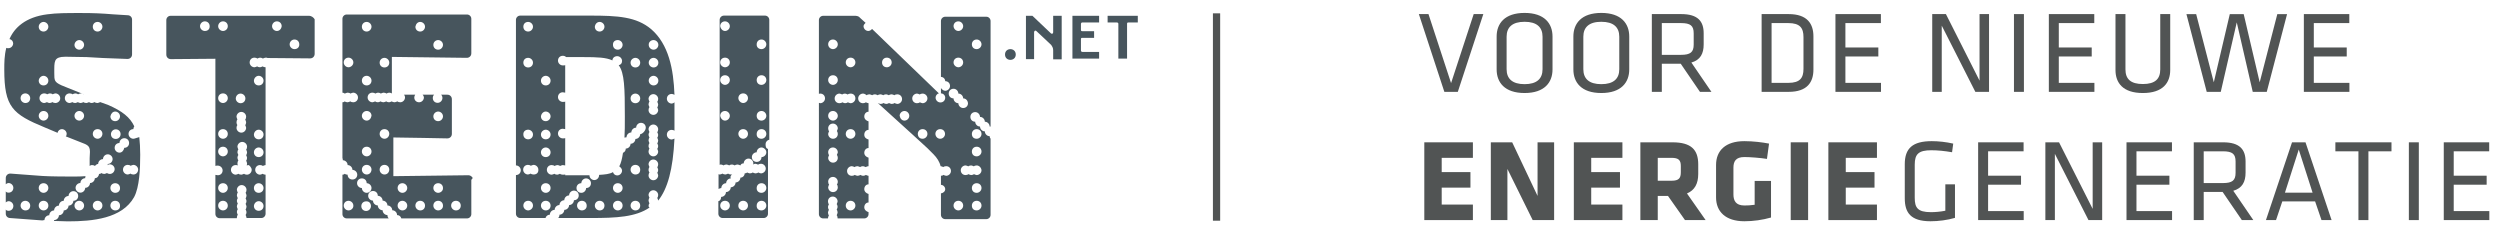 <?xml version="1.0" encoding="utf-8"?>
<!-- Generator: Adobe Illustrator 15.1.0, SVG Export Plug-In . SVG Version: 6.00 Build 0)  -->
<!DOCTYPE svg PUBLIC "-//W3C//DTD SVG 1.1//EN" "http://www.w3.org/Graphics/SVG/1.1/DTD/svg11.dtd">
<svg version="1.1" id="Layer_1" xmlns="http://www.w3.org/2000/svg" xmlns:xlink="http://www.w3.org/1999/xlink" x="0px" y="0px"
	 width="1200px" height="112.5px" viewBox="0 0 1200 112.5" enable-background="new 0 0 1200 112.5" xml:space="preserve">
<g>
	<g>
		<g>
			<g>
				<path fill="#47555D" d="M546.144,7.583v3.2h-4.532c-0.445,0-0.624,0.178-0.624,0.622v16.711h-4.177V11.405
					c0-0.444-0.444-0.622-0.623-0.622h-4.533v-3.2C531.478,7.583,546.144,7.583,546.144,7.583z"/>
			</g>
			<g>
				<path fill="#47555D" d="M527.566,7.583v3.2c-0.444,0-7.822,0-8.088,0c-0.444,0-0.624,0.444-0.624,0.622v2.933
					c0,0.445,0.18,0.623,0.624,0.623h5.688v3.201h-5.688c-0.444,0-0.624,0.177-0.624,0.622v5.511c0,0.444,0.445,0.622,0.624,0.622
					c0.621,0,8.088,0,8.088,0v3.2h-12.8V7.583H527.566z"/>
			</g>
			<g>
				<path fill="#47555D" d="M495.566,7.583c0.178,0.178,8.89,8.444,8.89,8.444c0.177,0.178,0.444,0.178,0.621,0.178
					c0.179,0,0.444-0.444,0.444-0.622v-8h4.091v20.889h-4.091v-4.356c0-1.155-0.444-1.778-0.978-2.577l-7.111-6.667
					c-0.177-0.178-0.444-0.178-0.621-0.178c-0.179,0.178-0.444,0.444-0.444,0.623v13.067h-3.911v-20.8H495.566z"/>
			</g>
		</g>
	</g>
	<circle fill="#47555D" cx="484.988" cy="26.161" r="2.578"/>
	<path fill="#47555D" d="M348.01,101.005c1.156,0,2.312-0.978,2.312-2.311s-0.978-2.311-2.312-2.311
		c-1.333,0-2.311,0.978-2.311,2.311C345.7,100.116,346.945,101.005,348.01,101.005z M356.722,101.005
		c1.155,0,2.312-0.978,2.312-2.311s-0.978-2.311-2.312-2.311c-1.333,0-2.313,0.978-2.313,2.311
		C354.322,100.116,355.655,101.005,356.722,101.005z M365.521,101.005c1.156,0,2.313-0.978,2.313-2.311s-0.979-2.311-2.313-2.311
		s-2.311,0.978-2.311,2.311C363.122,100.116,364.099,101.005,365.521,101.005z M365.521,92.561c1.156,0,2.313-0.978,2.313-2.311
		s-0.979-2.311-2.313-2.311s-2.311,0.978-2.311,2.311C363.122,91.583,364.099,92.561,365.521,92.561z M365.521,70.783
		c-1.154,0-2.311,0.979-2.311,2.312l0,0l0,0c-1.154,0-2.311,0.978-2.311,2.311s0.978,2.311,2.311,2.311s2.311-0.978,2.311-2.311l0,0
		l0,0c1.156,0,2.313-0.978,2.313-2.311S366.5,70.783,365.521,70.783z M356.722,66.605c1.155,0,2.312-0.978,2.312-2.312
		c0-1.333-0.978-2.311-2.312-2.311c-1.333,0-2.313,0.978-2.313,2.311C354.5,65.717,355.655,66.605,356.722,66.605z M365.521,66.605
		c1.156,0,2.313-0.978,2.313-2.312c0-1.333-0.979-2.311-2.313-2.311s-2.311,0.978-2.311,2.311
		C363.122,65.717,364.099,66.605,365.521,66.605z M348.01,57.895c1.156,0,2.312-0.978,2.312-2.311c0-1.156-0.978-2.311-2.312-2.311
		c-1.333,0-2.311,0.978-2.311,2.311C345.965,57.005,346.945,57.895,348.01,57.895z M365.521,57.895c1.156,0,2.313-0.978,2.313-2.311
		c0-1.156-0.979-2.311-2.313-2.311s-2.311,0.978-2.311,2.311S364.099,57.895,365.521,57.895z M356.722,49.45
		c1.155,0,2.312-0.978,2.312-2.311c0-1.333-0.978-2.311-2.312-2.311c-1.333,0-2.313,0.978-2.313,2.311
		C354.5,48.472,355.655,49.45,356.722,49.45z M348.01,40.739c1.156,0,2.312-0.978,2.312-2.311c0-1.333-0.978-2.312-2.312-2.312
		c-1.333,0-2.311,0.979-2.311,2.312C345.7,39.761,346.945,40.739,348.01,40.739z M365.521,40.739c1.156,0,2.313-0.978,2.313-2.311
		c0-1.333-0.979-2.312-2.313-2.312s-2.311,0.979-2.311,2.312C363.21,39.761,364.099,40.739,365.521,40.739z M348.01,32.294
		c1.156,0,2.312-0.978,2.312-2.311c0-1.333-0.978-2.312-2.312-2.312c-1.333,0-2.311,0.979-2.311,2.312
		C345.7,31.317,346.945,32.294,348.01,32.294z M365.521,23.583c1.156,0,2.313-0.978,2.313-2.311c0-1.156-0.979-2.312-2.313-2.312
		s-2.311,0.979-2.311,2.312C363.122,22.606,364.099,23.583,365.521,23.583z M348.01,14.873c1.156,0,2.312-0.979,2.312-2.312
		c0-1.155-0.978-2.311-2.312-2.311c-1.333,0-2.311,0.978-2.311,2.311C345.965,13.983,346.945,14.873,348.01,14.873z M351.478,83.762
		c-0.179,0-0.444,0-0.624,0c-0.444,0-1.154-0.179-1.333-0.445c-0.444,0.179-0.978,0.445-1.333,0.445
		c-0.354,0-1.154-0.179-1.334-0.445c-0.444,0.179-0.977,0.445-1.333,0.445c-0.177,0-0.444,0-0.621-0.179v7.111
		c0.444-0.178,0.978-0.444,1.333-0.444l0,0l0,0c0-1.155,0.978-2.311,2.311-2.311l0,0l0,0c0-1.156,0.978-2.312,2.311-2.312l0,0l0,0
		C350.322,84.917,350.766,84.116,351.478,83.762z M368.632,71.495v31.11c0,1.156-0.978,2.045-2.044,2.045h-19.734
		c-1.154,0-2.043-0.979-2.043-2.045v-6.045c0.978-0.177,1.333-1.155,1.333-2.044l0,0l0,0c1.155,0,2.312-0.978,2.312-2.311l0,0l0,0
		c1.156,0,2.311-0.978,2.311-2.312l0,0l0,0c1.156,0,2.311-0.978,2.311-2.312l0,0l0,0c1.156,0,2.313-0.978,2.313-2.311l0,0l0,0
		c1.154,0,2.043-0.979,2.043-2.044c0.445,0,0.978-0.178,1.156-0.444c0.445,0.177,0.978,0.444,1.334,0.444
		c0.444,0,1.154-0.178,1.333-0.444c0.444,0.177,0.978,0.444,1.333,0.444c0.445,0,1.155-0.178,1.334-0.444
		c0.444,0.177,0.978,0.444,1.333,0.444c1.154,0,2.311-0.979,2.311-2.312c0-1.155-0.978-2.312-2.311-2.312
		c-0.444,0-1.156,0.179-1.333,0.445c-0.444-0.179-0.978-0.445-1.334-0.445c-0.444,0-0.977,0.179-1.156,0.445
		c0-0.179,0.18-0.445,0.18-0.623c0-1.155-0.979-2.311-2.313-2.311c-1.155,0-2.312,0.978-2.312,2.311l0,0l0,0
		c-0.621,0-1.333,0.178-1.599,0.978l0,0c-0.444-0.177-0.979-0.444-1.333-0.444c-0.356,0-1.156,0.178-1.334,0.444
		c-0.444-0.177-0.979-0.444-1.333-0.444c-0.444,0-1.156,0.178-1.333,0.444c-0.444-0.177-0.979-0.444-1.334-0.444
		c-0.444,0-1.156,0.178-1.333,0.444c-0.444-0.177-0.979-0.444-1.333-0.444c-0.179,0-0.444,0-0.624,0.178v-69.6
		c0-1.155,0.978-2.044,2.046-2.044h19.732c1.156,0,2.045,0.978,2.045,2.044v57.512c-0.978,0.178-1.777,1.155-1.777,2.044
		S367.478,71.228,368.632,71.495z"/>
	<path fill="#47555D" d="M311.299,98.961c0-0.444,0.179-1.155,0.444-1.333c-0.178-0.444-0.444-0.978-0.444-1.334
		c0-0.354,0.179-1.155,0.444-1.333c-0.178-0.444-0.444-0.978-0.444-1.333c0-1.155,0.979-2.312,2.313-2.312
		c1.154,0,2.311,0.978,2.311,2.312c0,0.444-0.179,1.155-0.444,1.333c0.177,0.444,0.444,0.979,0.444,1.333l0,0
		c4.533-5.688,7.111-14.933,7.821-29.777c-0.444,0.178-0.978,0.444-1.334,0.444c-1.154,0-2.311-0.978-2.311-2.311
		c0-1.334,0.978-2.312,2.311-2.312c0.444,0,1.156,0.178,1.334,0.444c0-2.045,0-4.089,0-6.133c0-2.578,0-5.067,0-7.556
		c-0.444,0.444-0.978,0.622-1.334,0.622c-1.154,0-2.311-0.978-2.311-2.312c0-1.333,0.978-2.311,2.311-2.311
		c0.444,0,0.979,0.178,1.334,0.444c-0.444-12.356-2.756-24.267-11.2-31.556c-7.111-5.956-16-6.489-29.333-6.489H249.7
		c-1.156,0-2.045,0.978-2.045,2.044v69.866l0,0c1.156,0,2.311,0.979,2.311,2.312c0,1.334-0.977,2.311-2.311,2.311l0,0v18.578
		c0,1.156,0.978,2.045,2.045,2.045h12.177c0.179-0.979,1.156-1.6,2.045-1.6l0,0l0,0c0-1.156,0.977-2.313,2.311-2.313l0,0l0,0
		c0-1.155,0.978-2.311,2.311-2.311l0,0l0,0c0-1.155,0.978-2.311,2.311-2.311l0,0l0,0c0-1.156,0.979-2.312,2.313-2.312l0,0l0,0
		c0-1.155,0.978-2.311,2.311-2.311c1.333,0,2.311,0.978,2.311,2.311s-0.978,2.312-2.311,2.312l0,0l0,0
		c0,1.155-0.978,2.311-2.311,2.311l0,0l0,0c0,1.155-0.979,2.311-2.313,2.311l0,0l0,0c0,1.156-0.978,2.313-2.311,2.313l0,0l0,0
		c0,0.621-0.177,1.155-0.621,1.6h15.556c12.355,0,21.688-0.444,28.355-5.067C311.655,99.672,311.299,99.139,311.299,98.961z
		 M313.7,19.228c1.154,0,2.311,0.978,2.311,2.312c0,1.155-0.977,2.311-2.311,2.311c-1.156,0-2.311-0.977-2.311-2.311
		C311.299,20.116,312.543,19.228,313.7,19.228z M313.7,27.761c1.154,0,2.311,0.978,2.311,2.311c0,1.333-0.977,2.312-2.311,2.312
		c-1.156,0-2.311-0.979-2.311-2.312C311.389,28.739,312.543,27.761,313.7,27.761z M313.7,36.384c1.154,0,2.311,0.978,2.311,2.311
		c0,1.333-0.977,2.311-2.311,2.311c-1.156,0-2.311-0.978-2.311-2.311C311.389,37.361,312.543,36.384,313.7,36.384z M311.299,50.162
		c0-0.445,0.179-1.156,0.444-1.333c-0.178-0.444-0.444-0.979-0.444-1.333c0-1.156,0.979-2.312,2.313-2.312
		c1.154,0,2.311,0.979,2.311,2.312c0,0.445-0.179,1.156-0.444,1.333c0.177,0.444,0.444,0.978,0.444,1.333
		c0,0.355-0.179,1.155-0.444,1.333c0.177,0.445,0.444,0.978,0.444,1.333c0,1.155-0.978,2.311-2.311,2.311
		c-1.156,0-2.313-0.977-2.313-2.311c0-0.444,0.179-1.156,0.444-1.333C311.655,51.05,311.299,50.606,311.299,50.162z M311.299,70.072
		c0-0.444,0.179-1.155,0.444-1.334c-0.178-0.444-0.444-0.977-0.444-1.333c0-0.354,0.179-1.155,0.444-1.333
		c-0.178-0.444-0.444-0.978-0.444-1.334c0-0.354,0.179-1.155,0.444-1.333c-0.178-0.444-0.444-0.978-0.444-1.333
		c0-1.155,0.979-2.311,2.313-2.311c1.154,0,2.311,0.977,2.311,2.311c0,0.444-0.179,1.155-0.444,1.333
		c0.177,0.444,0.444,0.979,0.444,1.333c0,0.356-0.179,1.156-0.444,1.334c0.177,0.444,0.444,0.979,0.444,1.333
		c0,0.356-0.179,1.155-0.444,1.333c0.177,0.445,0.444,0.979,0.444,1.334s-0.179,1.155-0.444,1.333
		c0.177,0.444,0.444,0.979,0.444,1.333c0,1.156-0.978,2.313-2.311,2.313c-1.156,0-2.313-0.979-2.313-2.313
		c0-0.444,0.179-1.155,0.444-1.333C311.655,71.228,311.299,70.783,311.299,70.072z M311.299,81.539c0-0.444,0.179-1.155,0.444-1.333
		c-0.178-0.444-0.444-0.979-0.444-1.334c0-1.155,0.979-2.312,2.313-2.312c1.154,0,2.311,0.979,2.311,2.312
		c0,0.444-0.179,1.155-0.444,1.334c0.177,0.444,0.444,0.978,0.444,1.333c0,0.444-0.179,1.155-0.444,1.333
		c0.177,0.444,0.444,0.978,0.444,1.334c0,1.155-0.978,2.311-2.311,2.311c-1.156,0-2.313-0.978-2.313-2.311
		c0-0.444,0.179-1.155,0.444-1.334C311.655,82.694,311.299,82.161,311.299,81.539z M304.988,27.761c1.156,0,2.312,0.978,2.312,2.311
		c0,1.333-0.978,2.312-2.312,2.312c-1.333,0-2.311-0.979-2.311-2.312C302.677,28.739,303.833,27.761,304.988,27.761z
		 M304.988,44.917c1.156,0,2.312,0.978,2.312,2.311c0,1.333-0.978,2.312-2.312,2.312c-1.333,0-2.311-0.979-2.311-2.312
		C302.677,45.806,303.833,44.917,304.988,44.917z M296.543,19.228c1.156,0,2.311,0.978,2.311,2.312c0,1.155-0.977,2.311-2.311,2.311
		c-1.333,0-2.311-0.977-2.311-2.311C294.144,20.116,295.122,19.228,296.543,19.228z M287.833,10.517
		c1.154,0,2.311,0.978,2.311,2.312c0,1.155-0.978,2.311-2.311,2.311s-2.313-0.977-2.313-2.311
		C285.7,11.405,286.677,10.517,287.833,10.517z M261.965,36.384c1.156,0,2.313,0.978,2.313,2.311c0,1.333-0.979,2.311-2.313,2.311
		c-1.333,0-2.311-0.978-2.311-2.311C259.655,37.361,260.811,36.384,261.965,36.384z M261.965,53.539
		c1.156,0,2.313,0.978,2.313,2.311c0,1.155-0.979,2.312-2.313,2.312c-1.333,0-2.311-0.978-2.311-2.312
		C259.833,54.517,260.811,53.539,261.965,53.539z M261.965,62.25c1.156,0,2.313,0.978,2.313,2.311c0,1.334-0.979,2.312-2.313,2.312
		c-1.333,0-2.311-0.978-2.311-2.312C259.655,63.228,260.811,62.25,261.965,62.25z M261.965,70.783c1.156,0,2.313,0.979,2.313,2.312
		s-0.979,2.311-2.313,2.311c-1.333,0-2.311-0.978-2.311-2.311S260.811,70.783,261.965,70.783z M253.521,10.517
		c1.156,0,2.313,0.978,2.313,2.312c0,1.155-0.979,2.311-2.313,2.311c-1.333,0-2.311-0.977-2.311-2.311
		S252.099,10.517,253.521,10.517z M253.521,27.761c1.156,0,2.313,0.978,2.313,2.311c0,1.333-0.979,2.312-2.313,2.312
		c-1.333,0-2.311-0.979-2.311-2.312C251.21,28.739,252.099,27.761,253.521,27.761z M253.521,62.25c1.156,0,2.313,0.978,2.313,2.311
		c0,1.334-0.979,2.312-2.313,2.312c-1.333,0-2.311-0.978-2.311-2.312C251.122,63.228,252.099,62.25,253.521,62.25z M253.521,101.005
		c-1.154,0-2.311-0.978-2.311-2.311s0.978-2.311,2.311-2.311c1.333,0,2.313,0.978,2.313,2.311
		C255.833,100.116,254.5,101.005,253.521,101.005z M256.099,83.762c-0.444,0-1.154-0.179-1.333-0.445
		c-0.445,0.179-0.978,0.445-1.333,0.445c-1.155,0-2.311-0.979-2.311-2.313c0-1.333,0.978-2.311,2.311-2.311
		c0.444,0,1.156,0.178,1.333,0.444c0.444-0.178,0.977-0.444,1.333-0.444c1.156,0,2.311,0.978,2.311,2.311
		C258.5,82.961,257.521,83.762,256.099,83.762z M261.965,101.005c-1.154,0-2.311-0.978-2.311-2.311s0.978-2.311,2.311-2.311
		c1.333,0,2.313,0.978,2.313,2.311C264.278,100.116,263.21,101.005,261.965,101.005z M261.965,92.561
		c-1.154,0-2.311-0.978-2.311-2.311s0.978-2.311,2.311-2.311c1.333,0,2.313,0.978,2.313,2.311S263.21,92.561,261.965,92.561z
		 M279.299,101.005c-1.155,0-2.312-0.978-2.312-2.311s0.978-2.311,2.312-2.311c1.333,0,2.313,0.978,2.313,2.311
		C281.7,100.116,280.543,101.005,279.299,101.005z M281.344,90.25L281.344,90.25L281.344,90.25c0,1.155-0.978,2.311-2.311,2.311
		c-1.334,0-2.312-0.978-2.312-2.311s0.978-2.311,2.312-2.311l0,0l0,0c0-1.156,0.977-2.312,2.311-2.312
		c1.156,0,2.311,0.978,2.311,2.312C283.655,89.272,282.766,90.25,281.344,90.25z M287.833,101.005c-1.156,0-2.313-0.978-2.313-2.311
		s0.979-2.311,2.313-2.311s2.311,0.978,2.311,2.311C290.144,100.116,289.167,101.005,287.833,101.005z M296.543,101.005
		c-1.154,0-2.311-0.978-2.311-2.311s0.978-2.311,2.311-2.311c1.334,0,2.311,0.978,2.311,2.311
		C298.854,100.116,297.7,101.005,296.543,101.005z M296.543,92.561c-1.154,0-2.311-0.978-2.311-2.311s0.978-2.311,2.311-2.311
		c1.334,0,2.311,0.978,2.311,2.311S297.7,92.561,296.543,92.561z M304.988,101.005c-1.154,0-2.311-0.978-2.311-2.311
		s0.978-2.311,2.311-2.311c1.334,0,2.312,0.978,2.312,2.311C307.299,100.116,306.322,101.005,304.988,101.005z M304.988,83.762
		c-1.154,0-2.311-0.979-2.311-2.313c0-1.333,0.978-2.311,2.311-2.311c1.334,0,2.312,0.978,2.312,2.311
		C307.299,82.961,306.322,83.762,304.988,83.762z M307.299,64.384L307.299,64.384L307.299,64.384c0,1.155-0.978,2.311-2.312,2.311
		l0,0l0,0c0,1.155-0.978,2.311-2.311,2.311l0,0l0,0c0,1.156-0.978,2.312-2.311,2.312l0,0l0,0c0,0.978-0.444,1.601-1.333,2.045
		c-0.445,2.933-0.978,5.066-1.778,6.488c0.622,0.444,1.333,1.155,1.333,2.045c0,1.155-0.977,2.312-2.311,2.312
		c-0.979,0-1.777-0.623-2.045-1.601c-1.601,0.978-3.911,1.156-6.667,1.333c0,0,0,0,0,0.178c0,1.155-0.978,2.312-2.311,2.312
		c-1.156,0-2.311-0.979-2.311-2.312c-0.979,0-2.045,0-2.935,0c-1.601,0-5.065,0-8.711,0v-0.444
		c-0.177,0.178-0.622,0.178-1.154,0.178c-0.445,0-1.156-0.178-1.333-0.444c-0.444,0.178-0.978,0.444-1.333,0.444
		s-1.156-0.178-1.333-0.444c-0.445,0.178-0.978,0.444-1.333,0.444c-1.156,0-2.311-0.978-2.311-2.311s0.977-2.312,2.311-2.312
		c0.444,0,1.154,0.178,1.333,0.444c0.444-0.177,0.977-0.444,1.333-0.444s1.155,0.178,1.333,0.444
		c0.444-0.177,0.978-0.444,1.333-0.444c0.444,0,0.622,0.178,1.154,0.178V66.25c-0.177,0.178-0.622,0.178-1.154,0.178
		c-1.156,0-2.311-0.979-2.311-2.312s0.978-2.311,2.311-2.311c0.444,0,0.622,0.178,1.154,0.178V48.739
		c-0.177,0.178-0.622,0.178-1.154,0.178c-1.156,0-2.311-0.977-2.311-2.311s0.978-2.312,2.311-2.312c0.444,0,0.622,0.178,1.154,0.178
		V31.229c-0.177,0.177-0.622,0.177-1.154,0.177c-1.156,0-2.311-0.978-2.311-2.311c0-1.333,0.978-2.311,2.311-2.311
		c0.622,0,1.154,0.177,1.599,0.622c2.578,0,5.957,0,8.267,0c6.667,0,11.023,0.178,13.955,1.601c0-1.156,0.979-2.045,2.313-2.045
		c1.154,0,2.311,0.979,2.311,2.312c0,1.155-0.623,1.778-1.601,2.044c2.756,3.733,2.935,10.845,2.935,24.711
		c0,3.912,0,7.289-0.179,10.044c0.179,0,0.444-0.178,0.979-0.178l0,0l0,0c0-1.156,0.978-2.312,2.312-2.312l0,0l0,0
		c0-1.155,0.977-2.311,2.311-2.311l0,0l0,0c0-1.155,0.978-2.312,2.311-2.312s2.311,0.979,2.311,2.312
		C309.965,62.694,308.367,64.384,307.299,64.384z"/>
	<path fill="#47555D" d="M148.277,7.583H81.878c-1.156,0-2.045,0.977-2.045,2.044v16.534c0,0.622,0.178,1.155,0.623,1.6
		s0.979,0.623,1.6,0.623c0,0,17.601-0.178,21.333-0.178v51.466c0.178-0.177,0.623-0.177,1.156-0.177
		c1.155,0,2.311,0.978,2.311,2.311s-0.978,2.311-2.311,2.311c-0.444,0-0.623-0.178-1.156-0.178v18.756
		c0,1.155,0.979,2.044,2.045,2.044h8.266v-0.266c0-0.445,0.178-1.156,0.445-1.334c-0.178-0.444-0.445-0.978-0.445-1.333
		c0-0.444,0.178-1.155,0.445-1.333c-0.178-0.445-0.445-0.978-0.445-1.334c0-0.355,0.178-1.155,0.445-1.333
		c-0.178-0.444-0.445-0.978-0.445-1.333c0-0.356,0.178-1.156,0.445-1.334c-0.178-0.444-0.445-0.978-0.445-1.333
		c0-0.356,0.178-1.155,0.445-1.333c-0.178-0.445-0.445-0.978-0.445-1.334c0-1.155,0.978-2.311,2.311-2.311
		c1.155,0,2.312,0.978,2.312,2.311c0,0.444-0.178,1.155-0.444,1.334c0.177,0.444,0.444,0.977,0.444,1.333
		c0,0.355-0.178,1.155-0.444,1.333c0.177,0.444,0.444,0.978,0.444,1.334c0,0.355-0.178,1.155-0.444,1.333
		c0.177,0.444,0.444,0.978,0.444,1.333c0,0.356-0.178,1.155-0.444,1.334c0.177,0.444,0.444,0.977,0.444,1.333
		c0,0.444-0.178,1.155-0.444,1.333c0.177,0.444,0.444,0.978,0.444,1.334v0.178h7.111c1.155,0,2.044-0.979,2.044-2.045V83.85l0,0
		c-0.444,0-1.155-0.178-1.333-0.444c-0.445,0.178-0.979,0.444-1.333,0.444c-1.155,0-2.312-0.978-2.312-2.311
		s0.978-2.311,2.312-2.311c0.444,0,1.155,0.177,1.333,0.444c0.444-0.178,0.977-0.444,1.333-0.444l0,0V32.294l0,0
		c-0.444,0-1.155-0.177-1.333-0.445c-0.445,0.178-0.979,0.445-1.333,0.445c-0.444,0-1.155-0.177-1.333-0.445
		c-0.444,0.178-0.978,0.445-1.333,0.445c-1.156,0-2.312-0.978-2.312-2.311c0-1.333,0.979-2.311,2.312-2.311
		c0.444,0,1.155,0.177,1.333,0.444c0.444-0.178,0.978-0.444,1.333-0.444c0.355,0,1.155,0.177,1.333,0.444
		c0.444-0.178,0.977-0.444,1.333-0.444c0.444,0,0.623,0,0.978,0.177c5.067,0,20.356,0.178,20.356,0.178
		c0.623,0,1.155-0.178,1.6-0.623c0.445-0.444,0.623-0.978,0.623-1.6V9.272C150.589,8.472,149.61,7.583,148.277,7.583z
		 M98.322,14.873c-1.156,0-2.312-0.979-2.312-2.312c0-1.155,0.978-2.311,2.312-2.311s2.311,0.978,2.311,2.311
		C100.722,13.983,99.744,14.873,98.322,14.873z M124.188,36.384c1.155,0,2.311,0.978,2.311,2.311c0,1.333-0.978,2.311-2.311,2.311
		c-1.333,0-2.311-0.978-2.311-2.311C121.966,37.361,123.033,36.384,124.188,36.384z M124.188,62.25c1.155,0,2.311,0.978,2.311,2.311
		c0,1.334-0.978,2.312-2.311,2.312c-1.333,0-2.311-0.978-2.311-2.312C121.966,63.228,123.033,62.25,124.188,62.25z M124.188,70.783
		c1.155,0,2.311,0.979,2.311,2.312s-0.978,2.311-2.311,2.311c-1.333,0-2.311-0.978-2.311-2.311S123.033,70.783,124.188,70.783z
		 M124.188,87.939c1.155,0,2.311,0.978,2.311,2.311s-0.978,2.311-2.311,2.311c-1.333,0-2.311-0.978-2.311-2.311
		C121.878,88.828,123.033,87.939,124.188,87.939z M124.188,96.561c1.155,0,2.311,0.979,2.311,2.312c0,1.334-0.978,2.312-2.311,2.312
		c-1.333,0-2.311-0.978-2.311-2.312C121.966,97.539,123.033,96.561,124.188,96.561z M115.478,44.917
		c1.155,0,2.311,0.978,2.311,2.311c0,1.333-0.978,2.312-2.311,2.312c-1.155,0-2.312-0.979-2.312-2.312
		C113.255,45.806,114.322,44.917,115.478,44.917z M113.522,58.694c0-0.444,0.178-1.155,0.444-1.333
		c-0.178-0.444-0.444-0.978-0.444-1.333c0-1.155,0.978-2.311,2.311-2.311c1.156,0,2.312,0.978,2.312,2.311
		c0,0.444-0.178,1.156-0.445,1.333c0.178,0.444,0.445,0.978,0.445,1.333c0,0.356-0.178,1.155-0.445,1.333
		c0.178,0.445,0.445,0.978,0.445,1.334c0,1.155-0.979,2.311-2.312,2.311c-1.155,0-2.311-0.978-2.311-2.311
		c0-0.444,0.178-1.155,0.444-1.334C113.7,59.762,113.522,59.316,113.522,58.694z M107.033,101.005c-1.155,0-2.312-0.978-2.312-2.311
		s0.978-2.311,2.312-2.311s2.311,0.978,2.311,2.311C109.344,100.116,108.188,101.005,107.033,101.005z M107.033,92.561
		c-1.155,0-2.312-0.978-2.312-2.311s0.978-2.311,2.312-2.311s2.311,0.978,2.311,2.311S108.188,92.561,107.033,92.561z
		 M107.033,75.051c-1.155,0-2.312-0.979-2.312-2.313c0-1.333,0.978-2.311,2.312-2.311s2.311,0.978,2.311,2.311
		C109.344,74.072,108.188,75.051,107.033,75.051z M107.033,66.605c-1.155,0-2.312-0.978-2.312-2.312
		c0-1.333,0.978-2.311,2.312-2.311s2.311,0.978,2.311,2.311C109.344,65.717,108.188,66.605,107.033,66.605z M107.033,49.45
		c-1.155,0-2.312-0.978-2.312-2.311c0-1.333,0.978-2.311,2.312-2.311s2.311,0.978,2.311,2.311
		C109.344,48.472,108.188,49.45,107.033,49.45z M107.033,14.873c-1.155,0-2.312-0.979-2.312-2.312c0-1.155,0.978-2.311,2.312-2.311
		s2.311,0.978,2.311,2.311C109.344,13.983,108.188,14.873,107.033,14.873z M120.811,81.539c0,1.155-0.979,2.311-2.312,2.311
		c-0.445,0-1.156-0.178-1.333-0.444c-0.444,0.178-0.978,0.444-1.333,0.444c-0.444,0-1.155-0.178-1.333-0.444
		c-0.445,0.178-0.978,0.444-1.333,0.444c-1.155,0-2.311-0.978-2.311-2.311s0.977-2.312,2.311-2.312c0.178,0,0.444,0,0.979,0.178
		c0-0.178-0.178-0.444-0.178-0.978c0-0.444,0.178-1.155,0.444-1.333c-0.178-0.444-0.444-0.978-0.444-1.333
		c0-0.356,0.178-1.156,0.444-1.334c-0.178-0.444-0.444-0.978-0.444-1.333c0-0.356,0.178-1.155,0.444-1.333
		c-0.178-0.445-0.444-0.978-0.444-1.334c0-1.155,0.978-2.311,2.311-2.311c1.156,0,2.312,0.978,2.312,2.311
		c0,0.444-0.178,1.155-0.444,1.334c0.178,0.444,0.444,0.977,0.444,1.333c0,0.355-0.178,1.155-0.444,1.333
		c0.178,0.444,0.444,0.978,0.444,1.334c0,0.355-0.178,1.155-0.444,1.333c0.178,0.444,0.444,0.978,0.444,1.333
		c0,0.178,0,0.444-0.178,0.978c0.178,0,0.445-0.178,0.978-0.178C119.656,79.405,120.811,80.384,120.811,81.539z M132.899,14.873
		c-1.155,0-2.311-0.979-2.311-2.312c0-1.155,0.978-2.311,2.311-2.311c1.333,0,2.312,0.978,2.312,2.311
		C135.033,13.983,134.055,14.873,132.899,14.873z M141.344,23.583c-1.155,0-2.311-0.978-2.311-2.311
		c0-1.156,0.978-2.312,2.311-2.312c1.333,0,2.312,0.979,2.312,2.312C143.744,22.606,142.767,23.583,141.344,23.583z"/>
	<path fill="#47555D" d="M226.322,84.738c-0.444-0.444-0.979-0.622-1.6-0.622c0,0-33.689,0.444-35.912,0.444V65.983
		c3.733,0,25.866,0.444,25.866,0.444c0.623,0,1.155-0.178,1.6-0.622c0.444-0.444,0.622-0.978,0.622-1.6V47.672
		c0-0.622-0.178-1.155-0.622-1.6c-0.445-0.445-0.978-0.623-1.6-0.623c0,0-1.155,0-2.933,0c0.444,0.444,0.623,0.978,0.623,1.601
		c0,1.155-0.979,2.311-2.312,2.311c-1.333,0-2.311-0.978-2.311-2.311c0-0.623,0.178-1.156,0.623-1.601c-1.6,0-3.378,0-5.511,0
		c0.444,0.444,0.622,0.978,0.622,1.333c0,1.156-0.978,2.312-2.312,2.312s-2.311-0.979-2.311-2.312c0-0.445,0.178-0.978,0.444-1.333
		c-1.778,0-3.733,0-5.333,0c0.178,0.444,0.444,0.623,0.444,1.333c0,1.156-0.977,2.312-2.311,2.312c-0.444,0-1.156-0.178-1.333-0.444
		c-0.444,0.178-0.978,0.444-1.333,0.444c-0.445,0-1.156-0.178-1.333-0.444c-0.444,0.178-0.979,0.444-1.333,0.444
		c-0.444,0-1.156-0.178-1.333-0.444c-0.445,0.178-0.979,0.444-1.333,0.444c-0.444,0-1.156-0.178-1.333-0.444
		c-0.444,0.178-0.978,0.444-1.333,0.444c-0.445,0-1.156-0.178-1.333-0.444c-0.444,0.178-0.979,0.444-1.333,0.444
		c-1.156,0-2.312-0.979-2.312-2.312c0-1.333,0.979-2.311,2.312-2.311c0.444,0,1.155,0.178,1.333,0.444
		c0.444-0.178,0.978-0.444,1.333-0.444c0.355,0,1.155,0.178,1.333,0.444c0.444-0.178,0.978-0.444,1.333-0.444
		c0.444,0,1.155,0.178,1.333,0.444c0.444-0.178,0.977-0.444,1.333-0.444c0.444,0,1.155,0.178,1.333,0.444l0,0v-17.6
		c2.311,0,35.911,0.444,35.911,0.444c0.622,0,1.156-0.178,1.601-0.623c0.444-0.444,0.622-0.977,0.622-1.6V9.005
		c0-1.156-0.978-2.044-2.044-2.044h-57.778c-1.155,0-2.044,0.979-2.044,2.044v35.467c0.444,0,0.622,0.178,1.155,0.444
		c0.444-0.178,0.978-0.444,1.333-0.444c0.355,0,1.155,0.178,1.333,0.444c0.444-0.178,0.978-0.444,1.333-0.444
		c1.155,0,2.311,0.978,2.311,2.311c0,1.333-0.977,2.312-2.311,2.312c-0.444,0-1.155-0.178-1.333-0.444
		c-0.444,0.178-0.978,0.444-1.333,0.444c-0.445,0-1.156-0.178-1.333-0.444c-0.178,0.178-0.623,0.444-1.155,0.444v26.845
		c0.178,0.177,0.178,0.621,0.178,0.978l0,0l0,0c1.155,0,2.311,0.978,2.311,2.311l0,0l0,0c1.155,0,2.311,0.979,2.311,2.312l0,0l0,0
		c1.156,0,2.312,0.978,2.312,2.311c0,1.334-0.978,2.311-2.312,2.311s-2.311-0.977-2.311-2.311l0,0l0,0
		c-0.445,0-1.156-0.178-1.333-0.444c-0.178,0.178-0.623,0.444-1.155,0.444v18.934c0,1.155,0.977,2.044,2.044,2.044h20.178
		c-0.444-0.444-0.623-0.978-0.623-1.6l0,0l0,0c-1.155,0-2.311-0.978-2.311-2.311l0,0l0,0c-1.156,0-2.312-0.978-2.312-2.312l0,0l0,0
		c-1.155,0-2.311-0.978-2.311-2.312l0,0l0,0c-1.155,0-2.312-0.978-2.312-2.311s0.978-2.312,2.312-2.312s2.311,0.979,2.311,2.312l0,0
		l0,0c1.156,0,2.312,0.978,2.312,2.311l0,0l0,0c1.155,0,2.311,0.979,2.311,2.312l0,0l0,0c1.155,0,2.311,0.978,2.311,2.312l0,0l0,0
		c1.156,0,2.312,0.978,2.312,2.311l0,0l0,0c0.978,0,1.778,0.622,2.044,1.6h31.556c1.155,0,2.044-0.978,2.044-2.044V86.25
		C227.122,85.717,226.855,84.917,226.322,84.738z M210.322,53.539c1.155,0,2.311,0.978,2.311,2.311c0,1.155-0.977,2.312-2.311,2.312
		s-2.312-0.978-2.312-2.312C208.011,54.517,209.166,53.539,210.322,53.539z M210.322,19.228c1.155,0,2.311,0.978,2.311,2.312
		c0,1.155-0.977,2.311-2.311,2.311s-2.312-0.977-2.312-2.311C208.011,20.116,209.166,19.228,210.322,19.228z M201.7,10.517
		c1.156,0,2.311,0.978,2.311,2.312c0,1.155-0.978,2.311-2.311,2.311c-1.333,0-2.312-0.977-2.312-2.311
		C199.656,11.405,200.544,10.517,201.7,10.517z M184.544,27.761c1.155,0,2.311,0.978,2.311,2.311c0,1.333-0.978,2.312-2.311,2.312
		s-2.312-0.979-2.312-2.312C182.233,28.739,183.3,27.761,184.544,27.761z M167.3,32.294c-1.155,0-2.311-0.978-2.311-2.311
		c0-1.333,0.978-2.312,2.311-2.312c1.155,0,2.311,0.979,2.311,2.312C169.61,31.317,168.367,32.294,167.3,32.294z M167.3,101.005
		c-1.155,0-2.311-0.978-2.311-2.311s0.978-2.311,2.311-2.311c1.155,0,2.311,0.978,2.311,2.311
		C169.7,100.116,168.367,101.005,167.3,101.005z M176.011,10.517c1.155,0,2.312,0.978,2.312,2.312c0,1.155-0.979,2.311-2.312,2.311
		c-1.333,0-2.311-0.977-2.311-2.311S174.677,10.517,176.011,10.517z M176.011,36.384c1.155,0,2.312,0.978,2.312,2.311
		c0,1.333-0.979,2.311-2.312,2.311c-1.333,0-2.311-0.978-2.311-2.311C173.7,37.361,174.677,36.384,176.011,36.384z M178.055,98.961
		c0,1.155-0.977,2.312-2.311,2.312s-2.311-0.979-2.311-2.312s0.977-2.311,2.311-2.311C177.166,96.561,178.055,97.539,178.055,98.961
		z M176.011,92.561c-1.155,0-2.311-0.978-2.311-2.311l0,0l0,0c-1.155,0-2.312-0.978-2.312-2.311c0-1.334,0.979-2.312,2.312-2.312
		c1.333,0,2.311,0.978,2.311,2.312l0,0l0,0c1.155,0,2.312,0.978,2.312,2.311S177.166,92.561,176.011,92.561z M176.011,83.762
		c-1.155,0-2.311-0.979-2.311-2.313c0-1.333,0.978-2.311,2.311-2.311c1.333,0,2.312,0.978,2.312,2.311
		C178.233,82.961,177.166,83.762,176.011,83.762z M176.011,75.051c-1.155,0-2.311-0.979-2.311-2.313
		c0-1.333,0.978-2.311,2.311-2.311c1.333,0,2.312,0.978,2.312,2.311C178.322,74.072,177.166,75.051,176.011,75.051z M176.011,57.895
		c-1.155,0-2.311-0.978-2.311-2.311c0-1.156,0.978-2.311,2.311-2.311c1.333,0,2.312,0.978,2.312,2.311
		C178.055,57.005,177.166,57.895,176.011,57.895z M184.544,83.762c-1.156,0-2.312-0.979-2.312-2.313
		c0-1.333,0.978-2.311,2.312-2.311s2.311,0.978,2.311,2.311C186.767,82.961,185.7,83.762,184.544,83.762z M184.544,66.605
		c-1.156,0-2.312-0.978-2.312-2.312c0-1.333,0.978-2.311,2.312-2.311s2.311,0.978,2.311,2.311
		C186.767,65.717,185.7,66.605,184.544,66.605z M193.166,101.005c-1.155,0-2.311-0.978-2.311-2.311s0.977-2.311,2.311-2.311
		c1.156,0,2.312,0.978,2.312,2.311C195.478,100.116,194.322,101.005,193.166,101.005z M193.166,92.561
		c-1.155,0-2.311-0.978-2.311-2.311s0.977-2.311,2.311-2.311c1.156,0,2.312,0.978,2.312,2.311S194.322,92.561,193.166,92.561z
		 M201.7,101.005c-1.155,0-2.312-0.978-2.312-2.311s0.979-2.311,2.312-2.311c1.333,0,2.311,0.978,2.311,2.311
		C204.011,100.116,203.033,101.005,201.7,101.005z M210.322,101.005c-1.156,0-2.312-0.978-2.312-2.311s0.978-2.311,2.312-2.311
		s2.311,0.978,2.311,2.311C212.722,100.116,211.478,101.005,210.322,101.005z M210.322,92.561c-1.156,0-2.312-0.978-2.312-2.311
		s0.978-2.311,2.312-2.311s2.311,0.978,2.311,2.311C212.722,91.583,211.478,92.561,210.322,92.561z M218.855,101.005
		c-1.156,0-2.311-0.978-2.311-2.311s0.978-2.311,2.311-2.311c1.333,0,2.311,0.978,2.311,2.311
		C221.166,100.116,220.188,101.005,218.855,101.005z"/>
	<path fill="#47555D" d="M64.011,66.605c-1.155,0-2.311-0.978-2.311-2.312c0-1.333,0.978-2.311,2.311-2.311l0,0l0,0
		c0-0.444,0.178-0.978,0.444-1.333c-2.044-4.356-5.688-7.289-12.623-10.311L48.1,49.006c-0.444,0.177-0.979,0.445-1.333,0.445
		c-0.356,0-1.156-0.178-1.333-0.445c-0.445,0.177-0.979,0.445-1.333,0.445c-0.356,0-1.156-0.178-1.333-0.445
		c-0.444,0.177-0.978,0.445-1.333,0.445c-0.445,0-1.156-0.178-1.333-0.445c-0.444,0.177-0.979,0.445-1.333,0.445
		c-0.356,0-1.156-0.178-1.333-0.445c-0.445,0.177-0.979,0.445-1.333,0.445c-0.356,0-1.156-0.178-1.333-0.445
		c-0.444,0.177-0.978,0.445-1.333,0.445c-1.156,0-2.312-0.979-2.312-2.312c0-1.333,0.979-2.311,2.312-2.311
		c0.444,0,1.155,0.178,1.333,0.444c0.444-0.178,0.978-0.444,1.333-0.444c0.355,0,1.155,0.178,1.333,0.444
		c0.444-0.178,0.977-0.444,1.333-0.444c0.355,0,1.155,0.178,1.333,0.444h0.177c-7.289-2.933-10.311-4.089-10.844-4.356
		c-3.379-1.6-3.379-2.311-3.379-5.956v-1.778c0-2.577,0.178-3.911,0.979-4.799c0.444-0.444,1.333-1.155,4.355-1.155L41.7,27.405
		l7.822,0.444l11.644,0.445c0.623,0,1.156-0.177,1.601-0.622s0.622-0.979,0.622-1.601V9.361c0-1.156-0.978-2.044-2.044-2.044
		l-7.111-0.444C48.722,6.428,45.078,6.25,38.677,6.25c-6.489,0-11.466,0-16,0.623C12.188,8.206,6.855,13.361,4.544,18.783
		c1.155,0.178,1.778,1.156,1.778,2.045c0,1.155-0.979,2.311-2.312,2.311c-0.444,0-0.623,0-0.978-0.178
		C2.055,26.694,2.055,30.25,2.055,33.45c0,17.867,3.912,21.333,19.467,27.734l6.134,2.578c0.177-1.156,1.155-1.778,2.044-1.778
		c1.156,0,2.311,0.978,2.311,2.311c0,0.444-0.178,0.979-0.444,1.155l8.089,3.201c3.732,1.333,3.732,2.311,3.377,7.289
		c0,0,0,1.777,0,3.732c0.178-0.177,0.623-0.444,1.155-0.444c0.533,0,1.155,0.178,1.333,0.444l0,0c0.444-0.444,0.978-0.978,1.6-0.978
		l0,0l0,0c0-1.155,0.979-2.311,2.312-2.311l0,0l0,0c0-1.156,0.977-2.312,2.311-2.312c1.155,0,2.311,0.979,2.311,2.312
		c0,1.155-0.977,2.311-2.311,2.311l0,0l0,0c0,0.178,0,0.444-0.178,0.622c0.178-0.178,0.622-0.444,1.155-0.444
		c1.156,0,2.312,0.978,2.312,2.312c0,1.155-0.979,2.312-2.312,2.312c-0.444,0-1.155-0.179-1.333-0.444
		c-0.444,0.177-0.978,0.444-1.333,0.444c-0.355,0-1.155-0.179-1.333-0.444c-0.177,0.177-0.622,0.444-1.155,0.444
		c-0.178,1.155-0.978,2.044-2.044,2.044l0,0l0,0c0,1.155-0.978,2.311-2.311,2.311l0,0l0,0c0,1.155-0.978,2.311-2.312,2.311l0,0l0,0
		c0,1.156-0.978,2.313-2.311,2.313c-1.155,0-2.312-0.979-2.312-2.313c0-1.155,0.978-2.311,2.312-2.311l0,0l0,0
		c0-1.155,0.978-2.311,2.311-2.311l0,0l0,0c0-0.178,0-0.622,0.178-0.979c-1.6,0.178-4.089,0.178-6.845,0.178
		c-9.155,0-13.244-0.178-16.178-0.444L4.989,83.316c-0.622,0-1.156,0.179-1.601,0.623s-0.622,0.978-0.622,1.6v2.934
		C3.211,88.027,3.744,87.85,4.1,87.85c1.155,0,2.311,0.979,2.311,2.312c0,1.334-0.977,2.312-2.311,2.312
		c-0.444,0-1.156-0.179-1.333-0.623v5.334c0.444-0.445,0.978-0.623,1.333-0.623c1.155,0,2.311,0.979,2.311,2.312
		c0,1.334-0.977,2.312-2.311,2.312c-0.444,0-1.156-0.179-1.333-0.623v2.045c0,1.156,0.978,2.045,2.044,2.045
		c2.577,0.177,8.889,0.621,15.556,1.155c0.178,0,0.444-0.178,0.977-0.178l0,0l0,0c0-1.155,0.979-2.312,2.312-2.312l0,0l0,0
		c0-1.156,0.977-2.312,2.311-2.312l0,0l0,0c0-1.155,0.978-2.311,2.311-2.311l0,0l0,0c0-1.155,0.978-2.312,2.312-2.312l0,0l0,0
		c0-1.155,0.978-2.311,2.311-2.311l0,0l0,0c0-1.155,0.979-2.311,2.312-2.311c1.333,0,2.311,0.977,2.311,2.311
		c0,1.333-0.978,2.311-2.311,2.311l0,0l0,0c0,1.156-0.978,2.312-2.312,2.312l0,0l0,0c0,1.155-0.978,2.311-2.311,2.311l0,0l0,0
		c0,1.155-0.979,2.312-2.312,2.312l0,0l0,0c0,1.156-0.978,2.312-2.311,2.312l0,0l0,0c0,0.178,0,0.178,0,0.444h0.623
		c2.044,0,4.088,0.178,5.956,0.178c11.911,0,26.044-1.333,31.822-11.645l0,0c2.577-4.8,2.933-13.601,2.933-20.355
		c0-3.2-0.178-5.956-0.444-8.444C65.434,66.161,64.633,66.605,64.011,66.605z M46.855,10.517c1.155,0,2.311,0.978,2.311,2.312
		c0,1.155-0.978,2.311-2.311,2.311c-1.333,0-2.311-0.977-2.311-2.311S45.522,10.517,46.855,10.517z M38.055,19.228
		c1.156,0,2.312,0.978,2.312,2.312c0,1.155-0.979,2.311-2.312,2.311c-1.155,0-2.311-0.977-2.311-2.311
		C35.833,20.116,36.989,19.228,38.055,19.228z M20.899,10.517c1.155,0,2.312,0.978,2.312,2.312c0,1.155-0.978,2.311-2.312,2.311
		c-1.333,0-2.311-0.977-2.311-2.311S19.833,10.517,20.899,10.517z M20.899,36.384c1.155,0,2.312,0.978,2.312,2.311
		c0,1.333-0.978,2.311-2.312,2.311c-1.333,0-2.311-0.978-2.311-2.311C18.677,37.361,19.833,36.384,20.899,36.384z M12.188,49.45
		c-1.155,0-2.311-0.978-2.311-2.311c0-1.333,0.978-2.311,2.311-2.311c1.155,0,2.311,0.978,2.311,2.311
		C14.5,48.472,13.61,49.45,12.188,49.45z M20.899,57.895c-1.155,0-2.311-0.978-2.311-2.311c0-1.156,0.978-2.311,2.311-2.311
		c1.333,0,2.312,0.978,2.312,2.311S22.055,57.895,20.899,57.895z M26.589,49.45c-0.444,0-1.155-0.177-1.333-0.444
		c-0.444,0.178-0.978,0.444-1.333,0.444c-0.444,0-1.155-0.177-1.333-0.444c-0.444,0.178-0.979,0.444-1.333,0.444
		c-1.155,0-2.312-0.978-2.312-2.311c0-1.333,0.978-2.311,2.312-2.311c0.444,0,1.155,0.177,1.333,0.444
		c0.444-0.178,0.978-0.444,1.333-0.444c0.445,0,1.156,0.177,1.333,0.444c0.444-0.178,0.978-0.444,1.333-0.444
		c1.155,0,2.311,0.978,2.311,2.311C28.989,48.472,27.744,49.45,26.589,49.45z M38.055,57.895c-1.155,0-2.311-0.978-2.311-2.311
		c0-1.156,0.978-2.311,2.311-2.311c1.156,0,2.312,0.978,2.312,2.311S39.211,57.895,38.055,57.895z M46.855,66.605
		c-1.156,0-2.311-0.978-2.311-2.312c0-1.333,0.978-2.311,2.311-2.311c1.333,0,2.311,0.978,2.311,2.311
		C49.078,65.717,47.922,66.605,46.855,66.605z M12.188,101.005c-1.155,0-2.311-0.978-2.311-2.311s0.978-2.311,2.311-2.311
		c1.155,0,2.311,0.978,2.311,2.311C14.5,100.116,13.61,101.005,12.188,101.005z M20.899,101.005c-1.155,0-2.311-0.978-2.311-2.311
		s0.978-2.311,2.311-2.311c1.333,0,2.312,0.978,2.312,2.311C23.211,100.116,22.055,101.005,20.899,101.005z M20.899,92.561
		c-1.155,0-2.311-0.978-2.311-2.311s0.978-2.311,2.311-2.311c1.333,0,2.312,0.978,2.312,2.311S22.055,92.561,20.899,92.561z
		 M38.055,101.005c-1.155,0-2.311-0.978-2.311-2.311s0.978-2.311,2.311-2.311c1.156,0,2.312,0.978,2.312,2.311
		C40.367,100.116,39.211,101.005,38.055,101.005z M46.855,101.005c-1.156,0-2.311-0.978-2.311-2.311s0.978-2.311,2.311-2.311
		c1.333,0,2.311,0.978,2.311,2.311C49.166,100.116,47.922,101.005,46.855,101.005z M55.3,53.539c1.155,0,2.311,0.978,2.311,2.311
		c0,1.155-0.978,2.312-2.311,2.312c-1.333,0-2.311-0.978-2.311-2.312C53.255,54.517,54.145,53.539,55.3,53.539z M53.255,64.384
		c0-1.156,0.978-2.312,2.311-2.312c1.333,0,2.312,0.979,2.312,2.312s-0.979,2.311-2.312,2.311
		C54.145,66.694,53.255,65.717,53.255,64.384z M55.3,101.005c-1.155,0-2.311-0.978-2.311-2.311s0.978-2.311,2.311-2.311
		c1.333,0,2.311,0.978,2.311,2.311C57.7,100.116,56.722,101.005,55.3,101.005z M55.3,92.561c-1.155,0-2.311-0.978-2.311-2.311
		s0.978-2.311,2.311-2.311c1.333,0,2.311,0.978,2.311,2.311C57.7,91.583,56.722,92.561,55.3,92.561z M57.344,73.272
		c-1.155,0-2.311-0.979-2.311-2.312s0.978-2.311,2.311-2.311l0,0l0,0c0-1.155,0.979-2.311,2.312-2.311
		c1.333,0,2.311,0.977,2.311,2.311c0,1.333-0.978,2.311-2.311,2.311l0,0l0,0C59.388,72.294,58.5,73.272,57.344,73.272z
		 M64.011,83.762c-0.444,0-1.155-0.179-1.333-0.445c-0.444,0.179-0.978,0.445-1.333,0.445c-1.155,0-2.311-0.979-2.311-2.313
		c0-1.333,0.978-2.311,2.311-2.311c0.445,0,1.156,0.178,1.333,0.444c0.444-0.178,0.979-0.444,1.333-0.444
		c1.155,0,2.312,0.978,2.312,2.311C66.233,82.961,65.166,83.762,64.011,83.762z"/>
	<path fill="#47555D" d="M408.278,101.005c1.154,0,2.311-0.978,2.311-2.311s-0.977-2.311-2.311-2.311
		c-1.333,0-2.313,0.978-2.313,2.311C405.965,100.116,407.122,101.005,408.278,101.005z M460.01,101.005
		c1.156,0,2.312-0.978,2.312-2.311s-0.978-2.311-2.312-2.311c-1.333,0-2.311,0.978-2.311,2.311
		C457.7,100.116,458.945,101.005,460.01,101.005z M468.811,101.005c1.154,0,2.311-0.978,2.311-2.311s-0.978-2.311-2.311-2.311
		s-2.311,0.978-2.311,2.311C466.5,100.116,467.389,101.005,468.811,101.005z M402.144,87.228c0-1.155-0.978-2.311-2.311-2.311
		s-2.313,0.978-2.313,2.311c0,0.444,0.179,1.156,0.444,1.333c-0.177,0.444-0.444,0.979-0.444,1.334c0,1.156,0.979,2.312,2.313,2.312
		s2.311-0.979,2.311-2.312c0-0.445-0.179-1.156-0.444-1.334C401.789,88.473,402.144,87.939,402.144,87.228z M468.811,92.561
		c1.154,0,2.311-0.978,2.311-2.311s-0.978-2.311-2.311-2.311s-2.311,0.978-2.311,2.311S467.389,92.561,468.811,92.561z
		 M468.811,79.405c-0.444,0-1.156,0.178-1.333,0.444c-0.444-0.178-0.978-0.444-1.334-0.444c-0.355,0-1.156,0.178-1.333,0.444
		c-0.444-0.178-0.978-0.444-1.333-0.444c-1.156,0-2.312,0.979-2.312,2.312c0,1.334,0.978,2.311,2.312,2.311
		c0.444,0,1.154-0.178,1.333-0.444c0.444,0.179,0.978,0.444,1.333,0.444c0.356,0,1.155-0.178,1.334-0.444
		c0.444,0.179,0.978,0.444,1.333,0.444c1.154,0,2.311-0.977,2.311-2.311C471.034,80.384,469.877,79.405,468.811,79.405z
		 M402.144,73.095c0-1.155-0.978-2.312-2.311-2.312s-2.313,0.979-2.313,2.312c0,0.444,0.179,1.155,0.444,1.333
		c-0.177,0.444-0.444,0.978-0.444,1.334c0,1.155,0.979,2.311,2.313,2.311s2.311-0.978,2.311-2.311c0-0.445-0.179-1.156-0.444-1.334
		C401.789,73.895,402.144,73.539,402.144,73.095z M468.811,75.051c1.154,0,2.311-0.979,2.311-2.313c0-1.333-0.978-2.311-2.311-2.311
		s-2.311,0.978-2.311,2.311C466.5,74.072,467.389,75.051,468.811,75.051z M402.144,61.628c0-1.155-0.978-2.312-2.311-2.312
		s-2.313,0.978-2.313,2.312c0,0.444,0.179,1.155,0.444,1.333c-0.177,0.444-0.444,0.979-0.444,1.333c0,1.155,0.979,2.312,2.313,2.312
		s2.311-0.978,2.311-2.312c0-0.444-0.179-1.155-0.444-1.333C401.789,62.517,402.144,62.072,402.144,61.628z M408.278,66.605
		c1.154,0,2.311-0.978,2.311-2.312c0-1.333-0.977-2.311-2.311-2.311c-1.333,0-2.313,0.978-2.313,2.311
		C405.965,65.717,407.122,66.605,408.278,66.605z M442.854,66.605c1.156,0,2.313-0.978,2.313-2.312c0-1.333-0.979-2.311-2.313-2.311
		c-1.333,0-2.311,0.978-2.311,2.311C440.632,65.717,441.432,66.605,442.854,66.605z M451.299,66.605
		c1.156,0,2.313-0.978,2.313-2.312c0-1.333-0.979-2.311-2.313-2.311c-1.334,0-2.312,0.978-2.312,2.311
		C449.077,65.717,450.144,66.605,451.299,66.605z M468.811,66.605c1.154,0,2.311-0.978,2.311-2.312c0-1.333-0.978-2.311-2.311-2.311
		s-2.311,0.978-2.311,2.311C466.5,65.717,467.389,66.605,468.811,66.605z M399.833,57.895c1.154,0,2.311-0.978,2.311-2.311
		c0-1.156-0.978-2.311-2.311-2.311s-2.313,0.978-2.313,2.311S398.677,57.895,399.833,57.895z M434.144,57.895
		c1.155,0,2.312-0.978,2.312-2.311c0-1.156-0.978-2.311-2.312-2.311c-1.156,0-2.311,0.978-2.311,2.311
		C432.099,57.005,432.988,57.895,434.144,57.895z M408.278,44.917c-0.444,0-1.156,0.178-1.333,0.445
		c-0.444-0.178-0.979-0.445-1.333-0.445c-0.356,0-1.156,0.178-1.334,0.445c-0.444-0.178-0.979-0.445-1.333-0.445
		c-1.156,0-2.313,0.978-2.313,2.311c0,1.333,0.979,2.312,2.313,2.312c0.444,0,1.154-0.178,1.333-0.444
		c0.444,0.178,0.978,0.444,1.334,0.444c0.354,0,1.154-0.178,1.333-0.444c0.444,0.178,0.978,0.444,1.333,0.444
		c1.154,0,2.311-0.979,2.311-2.312C410.588,45.894,409.7,44.917,408.278,44.917z M442.854,44.917c-0.444,0-1.154,0.178-1.333,0.445
		c-0.444-0.178-0.978-0.445-1.333-0.445c-1.154,0-2.311,0.978-2.311,2.311c0,1.333,0.977,2.312,2.311,2.312
		c0.444,0,1.156-0.178,1.333-0.444c0.444,0.178,0.979,0.444,1.333,0.444c1.156,0,2.313-0.979,2.313-2.312
		C445.167,45.894,444.01,44.917,442.854,44.917z M462.322,47.228L462.322,47.228L462.322,47.228c0-1.155-0.978-2.311-2.312-2.311
		l0,0l0,0c0-1.155-0.977-2.311-2.311-2.311c-1.333,0-2.311,0.978-2.311,2.311c0,1.333,0.978,2.311,2.311,2.311l0,0l0,0
		c0,1.156,0.978,2.312,2.311,2.312l0,0l0,0c0,1.155,0.978,2.311,2.312,2.311c1.333,0,2.311-0.977,2.311-2.311
		C464.456,48.028,463.478,47.228,462.322,47.228z M399.833,40.739c1.154,0,2.311-0.978,2.311-2.311c0-1.333-0.978-2.312-2.311-2.312
		s-2.313,0.979-2.313,2.312C397.521,39.761,398.677,40.739,399.833,40.739z M408.278,32.294c1.154,0,2.311-0.978,2.311-2.311
		c0-1.333-0.977-2.312-2.311-2.312c-1.333,0-2.313,0.979-2.313,2.312C405.965,31.317,407.122,32.294,408.278,32.294z M425.7,32.294
		c1.154,0,2.311-0.978,2.311-2.311c0-1.333-0.977-2.312-2.311-2.312c-1.333,0-2.311,0.979-2.311,2.312
		C423.389,31.317,424.278,32.294,425.7,32.294z M460.01,32.294c1.156,0,2.312-0.978,2.312-2.311c0-1.333-0.978-2.312-2.312-2.312
		c-1.333,0-2.311,0.979-2.311,2.312C457.7,31.317,458.945,32.294,460.01,32.294z M399.833,23.583c1.154,0,2.311-0.978,2.311-2.311
		c0-1.156-0.978-2.312-2.311-2.312s-2.313,0.979-2.313,2.312C397.521,22.606,398.677,23.583,399.833,23.583z M468.811,23.583
		c1.154,0,2.311-0.978,2.311-2.311c0-1.156-0.978-2.312-2.311-2.312s-2.311,0.979-2.311,2.312
		C466.5,22.606,467.389,23.583,468.811,23.583z M460.01,14.873c1.156,0,2.312-0.979,2.312-2.312c0-1.155-0.978-2.311-2.312-2.311
		c-1.333,0-2.311,0.978-2.311,2.311C457.789,13.983,458.945,14.873,460.01,14.873z M414.233,44.917
		c-1.156,0-2.311,0.978-2.311,2.311c0,1.333,0.978,2.312,2.311,2.312c0.444,0,1.156-0.178,1.333-0.444
		c0.444,0.178,0.978,0.444,1.334,0.444v4.088c-1.156,0-2.046,0.978-2.046,2.311c0,1.156,0.979,2.045,2.046,2.312v4.089
		c-1.156,0-2.046,0.978-2.046,2.312c0,1.333,0.979,2.044,2.046,2.311v4.089c-1.156,0-2.046,0.978-2.046,2.312
		c0,1.155,0.979,2.044,2.046,2.311v4.09c-0.444,0-0.978,0.177-1.334,0.444c-0.444-0.179-0.978-0.444-1.333-0.444
		c-0.444,0-1.156,0.177-1.333,0.444c-0.444-0.179-0.978-0.444-1.334-0.444c-0.355,0-1.156,0.177-1.333,0.444
		c-0.444-0.179-0.978-0.444-1.333-0.444c-1.156,0-2.312,0.977-2.312,2.311c0,1.333,0.978,2.311,2.312,2.311
		c0.444,0,1.156-0.178,1.333-0.444c0.444,0.178,0.978,0.444,1.333,0.444c0.356,0,1.156-0.178,1.334-0.444
		c0.444,0.178,0.978,0.444,1.333,0.444c0.444,0,1.156-0.178,1.333-0.444c0.444,0.178,0.978,0.444,1.334,0.444v4.09
		c-1.156,0-2.046,0.977-2.046,2.311c0,1.155,0.979,2.044,2.046,2.311v4.09c-1.156,0-2.046,0.977-2.046,2.311
		c0,1.155,0.979,2.044,2.046,2.311v0.979c0,1.155-0.978,2.044-2.046,2.044h-12.798v-0.178c0-0.444-0.179-1.155-0.444-1.333
		c0.177-0.445,0.444-0.978,0.444-1.334c0-0.354-0.179-1.155-0.444-1.333c0.177-0.444,0.444-0.978,0.444-1.333
		s-0.179-1.156-0.444-1.334c0.177-0.444,0.444-0.978,0.444-1.333c0-1.155-0.979-2.311-2.313-2.311c-1.334,0-2.312,0.978-2.312,2.311
		c0,0.444,0.18,1.155,0.445,1.333c-0.178,0.444-0.445,0.979-0.445,1.334s0.18,1.155,0.445,1.333
		c-0.178,0.444-0.445,0.979-0.445,1.333c0,0.356,0.18,1.155,0.445,1.334c-0.178,0.444-0.445,0.978-0.445,1.333v0.178h-2.311
		c-1.156,0-2.045-0.978-2.045-2.044V49.36c0.179,0,0.444,0.178,0.623,0.178c1.154,0,2.311-0.978,2.311-2.311
		c0-1.333-0.977-2.311-2.311-2.311c-0.179,0-0.444,0-0.623,0.177V9.627c0-1.155,0.979-2.044,2.045-2.044h15.556
		c0.444,0,1.156,0.177,1.601,0.444c0,0,1.154,1.155,3.2,2.933c-0.444,0.444-0.978,0.978-0.978,1.6c0,1.156,0.978,2.311,2.311,2.311
		c0.621,0,1.333-0.444,1.777-0.978c9.155,8.889,25.867,24.978,32.089,30.933c-0.978,0.178-1.601,1.155-1.601,2.044
		c0,1.155,0.979,2.312,2.313,2.312s2.311-0.978,2.311-2.312c0-1.155-0.978-2.044-2.045-2.044V42.25
		c0.444,0.623,1.156,1.333,2.045,1.333c1.154,0,2.311-0.978,2.311-2.311c0-1.333-0.977-2.312-2.311-2.312l0,0l0,0
		c0-1.155-0.978-2.044-2.045-2.044V10.072c0-1.156,0.978-2.044,2.045-2.044h19.732c1.156,0,2.046,0.978,2.046,2.044v50.666
		c-0.179,0-0.179,0-0.444,0l0,0l0,0c0-1.155-0.978-2.311-2.312-2.311l0,0l0,0c0-1.155-0.979-2.311-2.313-2.311l0,0l0,0
		c0-1.156-0.978-2.312-2.311-2.312s-2.311,0.978-2.311,2.312c0,1.333,0.978,2.311,2.311,2.311l0,0l0,0
		c0,1.155,0.978,2.311,2.311,2.311l0,0l0,0c0,1.156,0.979,2.313,2.313,2.313l0,0l0,0c0,1.155,0.978,2.311,2.312,2.311l0,0l0,0
		c0,0.444,0.177,0.978,0.444,1.155v36.622c0,1.155-0.978,2.045-2.046,2.045H453.7c-1.156,0-2.045-0.978-2.045-2.045V92.828
		c1.156-0.178,2.045-0.979,2.045-2.045s-0.978-2.045-2.045-2.045v-4.354c0.444,0,0.978-0.178,1.156-0.444
		c0.444,0.177,0.978,0.444,1.333,0.444c1.155,0,2.312-0.979,2.312-2.312c0-1.334-0.978-2.311-2.312-2.311
		c-0.444,0-1.156,0.178-1.333,0.444c-0.444-0.179-0.978-0.444-1.333-0.444l0,0c-0.444-2.045-1.778-4.089-3.379-5.689l-2.933-2.934
		c0,0-12.179-11.199-23.822-21.689c0.444,0.178,0.978,0.444,1.333,0.444c0.356,0,1.156-0.177,1.333-0.444
		c0.445,0.178,0.978,0.444,1.334,0.444c0.355,0,1.156-0.177,1.333-0.444c0.444,0.178,0.978,0.444,1.333,0.444
		c0.356,0,1.156-0.177,1.334-0.444c0.444,0.178,0.978,0.444,1.333,0.444c1.156,0,2.311-0.978,2.311-2.311
		c0-1.333-0.978-2.311-2.311-2.311c-0.444,0-1.156,0.178-1.333,0.444c-0.444-0.178-0.978-0.444-1.334-0.444
		c-0.355,0-1.156,0.178-1.333,0.444c-0.444-0.178-0.978-0.444-1.333-0.444c-0.356,0-1.156,0.178-1.334,0.444
		c-0.444-0.178-0.977-0.444-1.333-0.444c-0.355,0-1.156,0.178-1.333,0.444c-0.444-0.178-0.978-0.444-1.334-0.444
		c-0.355,0-1.156,0.178-1.333,0.444c-0.444-0.178-0.978-0.444-1.333-0.444c-0.356,0-1.156,0.178-1.334,0.444
		C415.21,45.095,414.677,44.917,414.233,44.917z"/>
</g>
<g>
	<polygon fill="#515454" points="681.049,6.764 685.668,6.764 696.515,39.892 707.375,6.764 711.996,6.764 699.749,44.091 
		693.291,44.091 	"/>
	<path fill="#515454" d="M723.171,33.217c0,4.598,2.785,7.179,8.633,7.179c5.838,0,8.617-2.581,8.617-7.179V17.636
		c0-4.599-2.779-7.177-8.617-7.177c-5.848,0-8.633,2.578-8.633,7.177V33.217z M745.21,33.328c0,6.223-3.842,11.321-13.406,11.321
		c-9.58,0-13.416-5.098-13.416-11.321V17.526c0-6.217,3.836-11.323,13.416-11.323c9.564,0,13.406,5.106,13.406,11.323V33.328z
		 M760.003,33.217c0,4.598,2.786,7.179,8.625,7.179c5.846,0,8.626-2.581,8.626-7.179V17.636c0-4.599-2.78-7.177-8.626-7.177
		c-5.839,0-8.625,2.578-8.625,7.177V33.217z M782.036,33.328c0,6.223-3.835,11.321-13.407,11.321
		c-9.579,0-13.408-5.098-13.408-11.321V17.526c0-6.217,3.829-11.323,13.408-11.323c9.572,0,13.407,5.106,13.407,11.323V33.328z
		 M806.855,11.079h-9.184v15.246h9.184c4.565,0,6.117-1.29,6.117-4.933v-5.381C812.972,12.315,811.42,11.079,806.855,11.079
		L806.855,11.079z M806.746,30.586h-9.074v13.51h-4.79V6.764h14.144c7.958,0,10.738,3.478,10.738,9.188v5.385
		c0,4.434-1.614,7.452-5.9,8.688l9.625,14.072h-5.503L806.746,30.586z M850.36,39.775h8.013c5.628,0,7.297-2.354,7.297-6.724V17.803
		c0-4.37-1.669-6.724-7.297-6.724h-8.013V39.775z M858.537,6.764c9.068,0,11.908,4.763,11.908,10.704v15.919
		c0,5.941-2.84,10.704-11.908,10.704h-12.958V6.764H858.537z"/>
	<polygon fill="#515454" points="881.013,6.764 902.829,6.764 902.829,11.079 885.794,11.079 885.794,22.792 901.603,22.792 
		901.603,27.11 885.794,27.11 885.794,39.777 902.881,39.777 902.881,44.091 881.013,44.091 	"/>
	<polygon fill="#515454" points="932.038,12.307 932.038,44.091 927.469,44.091 927.469,6.764 934.041,6.764 950.178,38.709 
		950.178,6.764 954.736,6.764 954.736,44.091 948.168,44.091 	"/>
	<polygon fill="#515454" points="966.702,44.095 971.481,44.095 971.481,6.764 966.702,6.764 	"/>
	<polygon fill="#515454" points="983.443,6.764 1005.254,6.764 1005.254,11.079 988.222,11.079 988.222,22.792 1004.025,22.792 
		1004.025,27.11 988.222,27.11 988.222,39.777 1005.315,39.777 1005.315,44.091 983.443,44.091 	"/>
	<path fill="#515454" d="M1041.703,6.764v26.85c0,6.107-3.505,11.04-13.132,11.04c-9.631,0-13.135-4.932-13.135-11.04V6.764h4.783
		v26.568c0,4.597,2.509,7.005,8.352,7.005c5.844,0,8.349-2.409,8.349-7.005V6.764H1041.703z"/>
	<polygon fill="#515454" points="1084.654,39.498 1093.111,6.77 1097.796,6.77 1088.045,44.095 1081.319,44.095 1073.646,10.74 
		1065.965,44.095 1059.228,44.095 1049.481,6.77 1054.159,6.77 1062.624,39.498 1070.304,6.77 1076.973,6.77 	"/>
	<polygon fill="#515454" points="1105.85,6.764 1127.666,6.764 1127.666,11.079 1110.629,11.079 1110.629,22.792 1126.428,22.792 
		1126.428,27.11 1110.629,27.11 1110.629,39.777 1127.718,39.777 1127.718,44.091 1105.85,44.091 	"/>
	<polygon fill="#515454" points="683.666,105.642 683.666,68.311 706.992,68.311 706.992,75.765 692.015,75.765 692.015,82.607 
		705.814,82.607 705.814,90.062 692.015,90.062 692.015,98.191 706.992,98.191 706.992,105.642 	"/>
	<polygon fill="#515454" points="723.556,81.092 723.556,105.642 715.598,105.642 715.598,68.307 725.847,68.307 738.027,94.042 
		738.027,68.307 745.98,68.307 745.98,105.642 735.689,105.642 	"/>
	<polygon fill="#515454" points="755.439,105.642 755.439,68.311 778.759,68.311 778.759,75.765 763.784,75.765 763.784,82.607 
		777.59,82.607 777.59,90.062 763.784,90.062 763.784,98.191 778.759,98.191 778.759,105.642 	"/>
	<path fill="#515454" d="M806.795,79.691c0-2.806-1.049-3.927-4.442-3.927h-6.629V86.75h6.629c3.556,0,4.442-1.283,4.442-4.089
		V79.691z M800.629,94.038h-4.905v11.604h-8.347V68.314h15.404c9.021,0,12.373,3.58,12.373,10.589v4.595
		c0,4.663-1.683,7.798-5.403,9.363l8.953,12.78h-9.906L800.629,94.038z M837.287,106.2c-9.02,0-13.578-4.651-13.578-11.431V79.187
		c0-6.896,4.559-11.434,13.578-11.434c4.285,0,8.673,0.558,11.854,1.177l-1.001,7.341c-3.229-0.51-8.183-0.891-10.854-0.891
		c-4.176,0-5.239,2.181-5.239,5.097v12.829c0,2.92,1.063,5.327,5.239,5.327c1.67,0,2.786-0.057,4.953-0.34v-11.43h7.849v17.549
		C846.027,105.581,841.572,106.2,837.287,106.2"/>
	<polygon fill="#515454" points="859.543,105.634 867.892,105.634 867.892,68.307 859.543,68.307 	"/>
	<polygon fill="#515454" points="877.619,105.642 877.619,68.311 900.935,68.311 900.935,75.765 885.968,75.765 885.968,82.607 
		899.766,82.607 899.766,90.062 885.968,90.062 885.968,98.191 900.935,98.191 900.935,105.642 	"/>
	<path fill="#515454" d="M919.073,94.936c0,4.761,1.388,6.896,7.74,6.896c1.942,0,4.391-0.173,6.948-0.679V88.485h4.629v16.093
		c-3.617,1.063-7.903,1.625-11.751,1.625c-9.461,0-12.347-4.089-12.347-10.988V78.79c0-7.56,3.724-11.037,12.958-11.037
		c3.169,0,6.854,0.388,10.299,1.177l-0.559,4.146c-3.568-0.618-6.899-0.954-9.959-0.954c-6.126,0-7.959,1.852-7.959,6.896V94.936z"
		/>
	<polygon fill="#515454" points="949.507,68.311 971.323,68.311 971.323,72.626 954.287,72.626 954.287,84.336 970.096,84.336 
		970.096,88.658 954.287,88.658 954.287,101.322 971.379,101.322 971.379,105.638 949.507,105.638 	"/>
	<polygon fill="#515454" points="986.34,73.856 986.34,105.642 981.776,105.642 981.776,68.314 988.343,68.314 1004.481,100.263 
		1004.481,68.314 1009.042,68.314 1009.042,105.642 1002.47,105.642 	"/>
	<polygon fill="#515454" points="1020.721,68.311 1042.54,68.311 1042.54,72.626 1025.504,72.626 1025.504,84.336 1041.31,84.336 
		1041.31,88.658 1025.504,88.658 1025.504,101.322 1042.592,101.322 1042.592,105.638 1020.721,105.638 	"/>
	<path fill="#515454" d="M1066.961,72.626h-9.182v15.248h9.182c4.564,0,6.119-1.29,6.119-4.935v-5.379
		C1073.081,73.863,1071.526,72.626,1066.961,72.626L1066.961,72.626z M1066.852,92.129h-9.072v13.513h-4.783V68.311h14.135
		c7.956,0,10.74,3.482,10.74,9.189v5.387c0,4.433-1.615,7.454-5.9,8.688l9.627,14.067h-5.508L1066.852,92.129z M1103.402,71.789
		l-6.624,20.68h13.256L1103.402,71.789z M1119.163,105.642h-4.844l-3.074-8.975h-15.738l-3.018,8.975h-4.84l12.524-37.331h6.466
		L1119.163,105.642z"/>
	<polygon fill="#515454" points="1132.049,72.63 1120.981,72.63 1120.981,68.311 1147.912,68.311 1147.912,72.63 1136.839,72.63 
		1136.839,105.642 1132.049,105.642 	"/>
	<polygon fill="#515454" points="1156.252,105.642 1161.036,105.642 1161.036,68.314 1156.252,68.314 	"/>
	<polygon fill="#515454" points="1173.008,68.311 1194.813,68.311 1194.813,72.626 1177.785,72.626 1177.785,84.336 1193.59,84.336 
		1193.59,88.658 1177.785,88.658 1177.785,101.322 1194.876,101.322 1194.876,105.638 1173.008,105.638 	"/>
	<polygon fill="#515454" points="582.2,105.939 585.679,105.939 585.679,6.402 582.2,6.402 	"/>
</g>
</svg>
